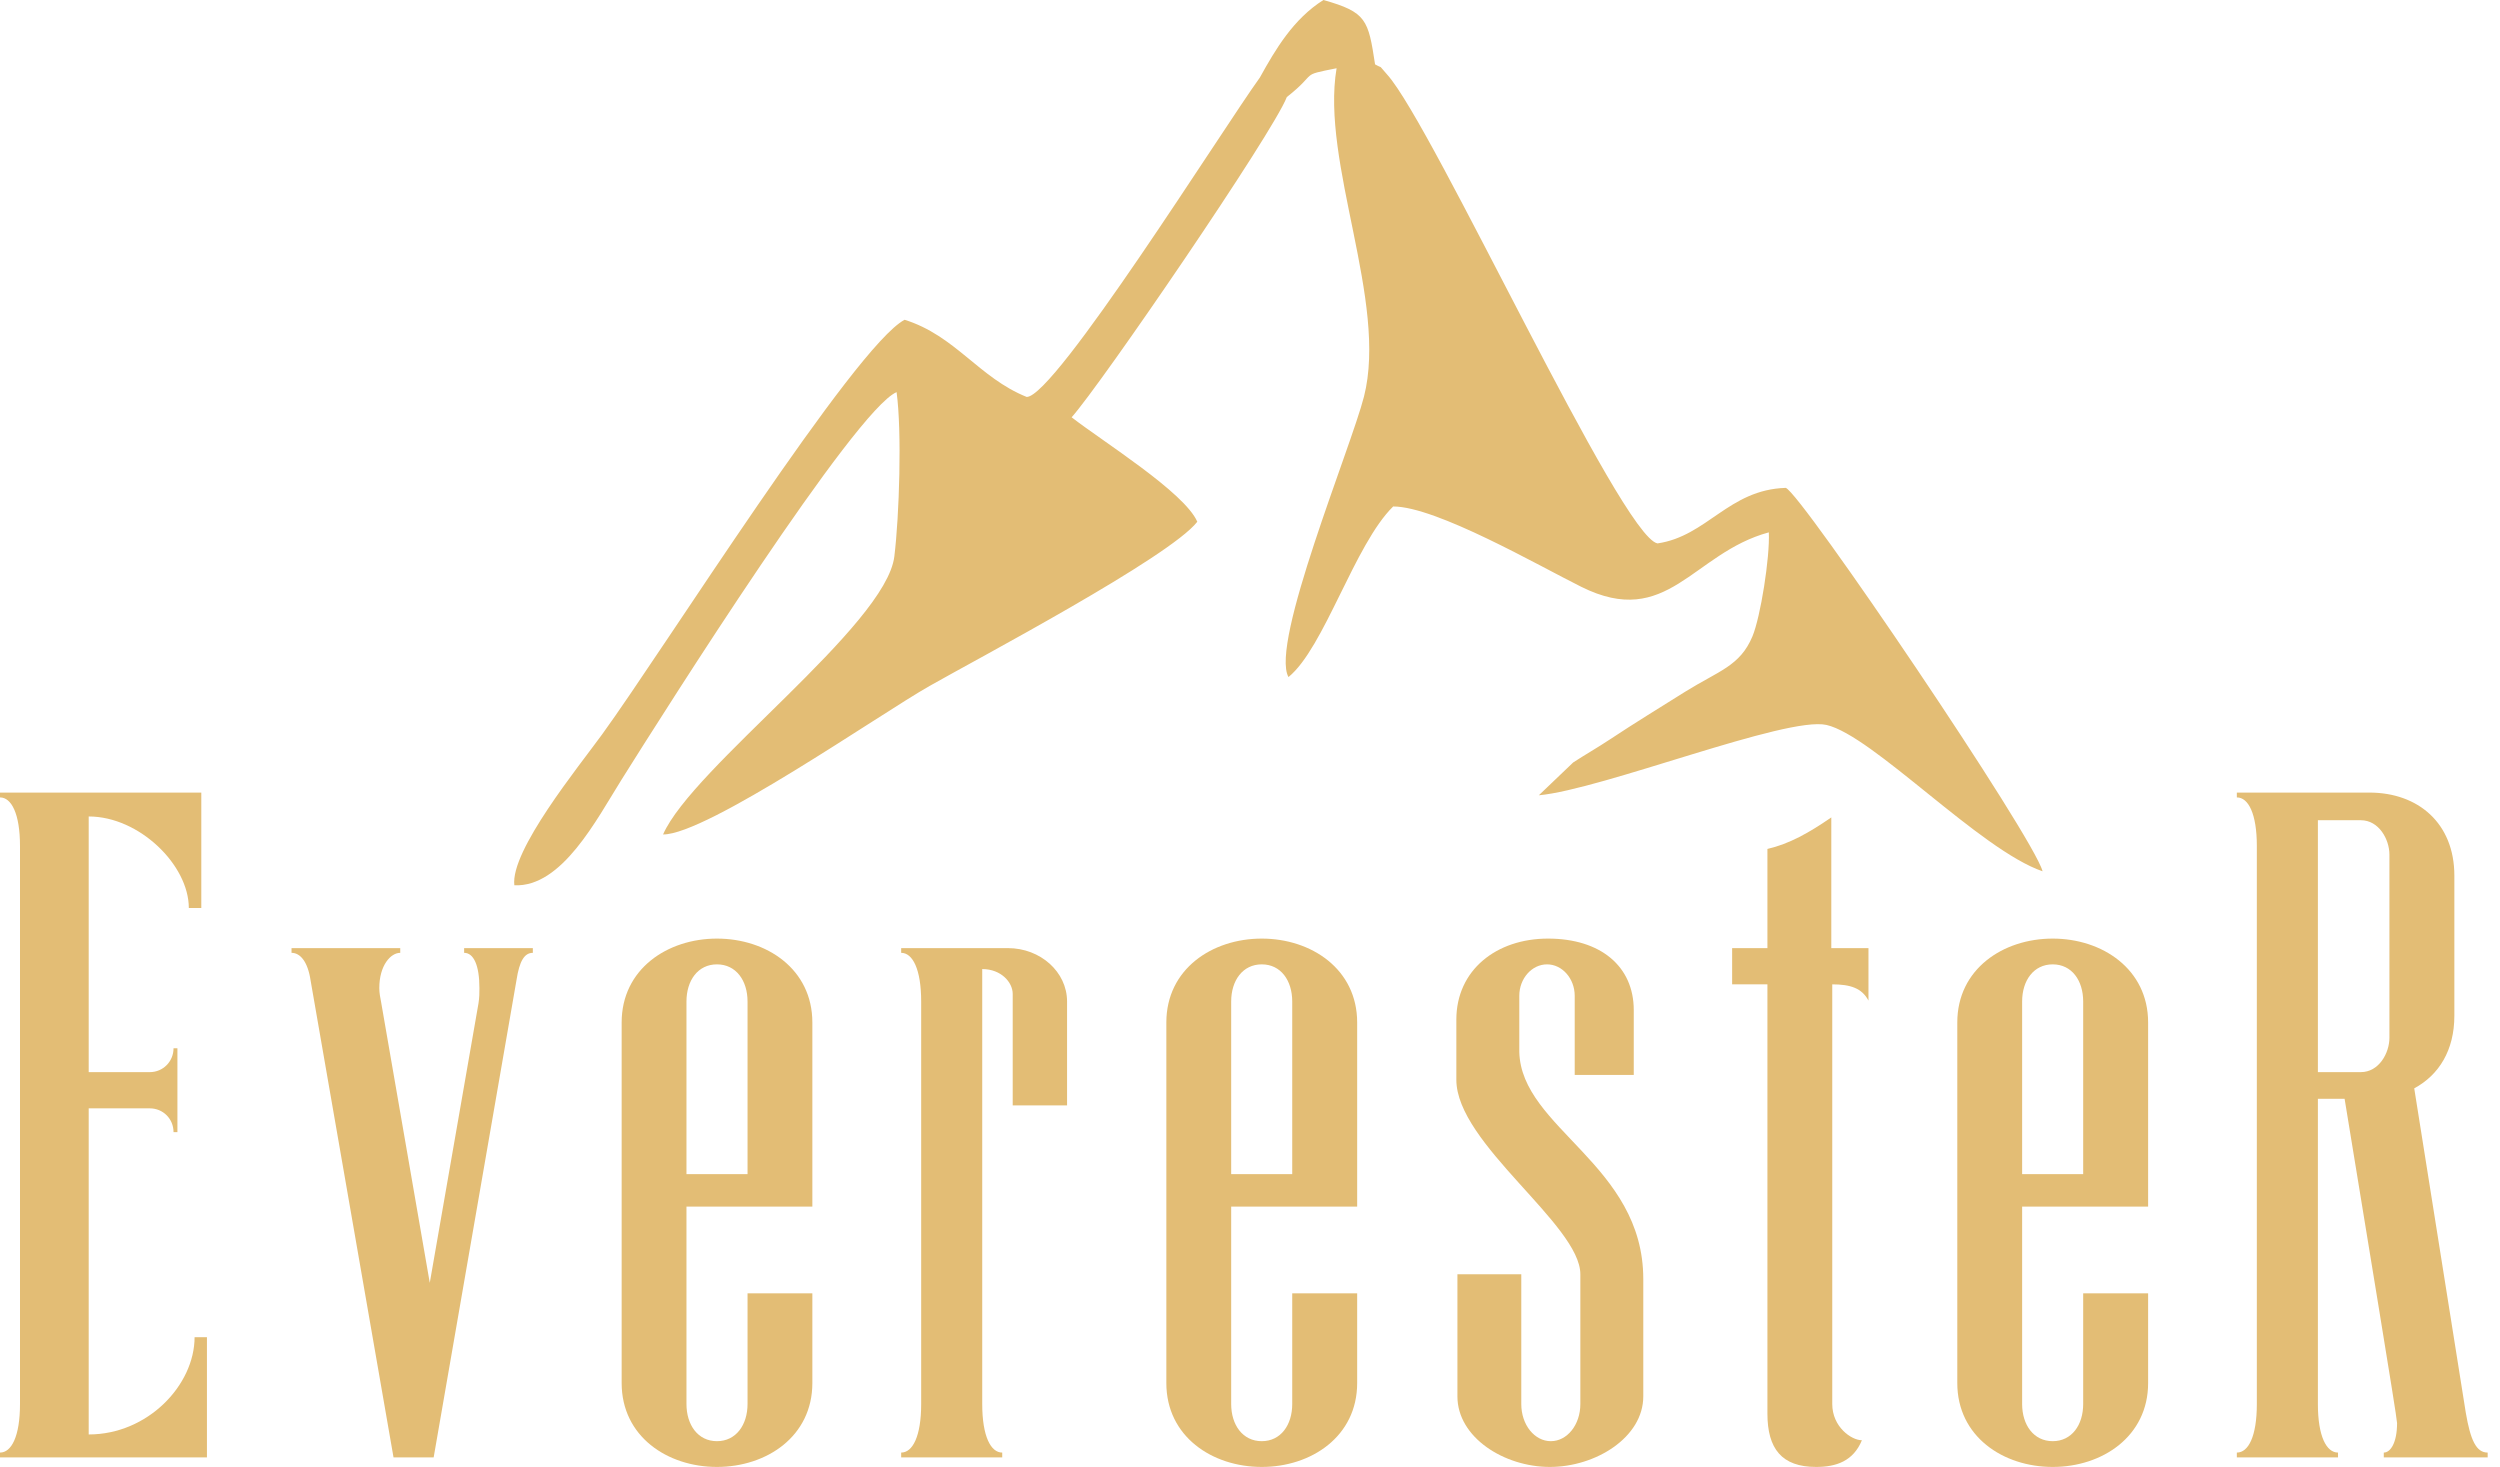 <svg width="121" height="71" viewBox="0 0 121 71" fill="none" xmlns="http://www.w3.org/2000/svg">
<path fill-rule="evenodd" clip-rule="evenodd" d="M64.691 3.303C63.916 7.869 67.185 14.594 66.017 19.195C65.385 21.677 61.456 31.141 62.362 32.77C64.093 31.363 65.562 26.341 67.43 24.513C69.508 24.513 74.462 27.372 76.534 28.402C80.708 30.481 81.915 26.768 85.611 25.766C85.668 26.979 85.207 29.871 84.819 30.799C84.216 32.24 83.197 32.462 81.568 33.476C80.361 34.233 79.131 34.985 77.947 35.77C77.303 36.197 76.688 36.545 76.141 36.904L74.479 38.492C77.559 38.208 86.465 34.649 88.401 35.087C90.644 35.6 95.832 41.134 98.861 42.171C98.428 40.502 87.16 23.853 86.431 23.613C83.663 23.699 82.627 25.948 80.224 26.301C78.453 25.971 69.365 6.087 67.145 3.616C66.655 3.069 66.997 3.365 66.553 3.115C66.222 0.957 66.148 0.592 64.053 0C62.601 0.917 61.741 2.374 60.978 3.752C59.173 6.252 51.047 19.223 49.692 19.212C47.38 18.284 46.242 16.245 43.782 15.477C41.362 16.758 32.143 31.409 29.148 35.537C27.998 37.12 24.695 41.174 24.894 42.848C27.195 42.951 28.869 39.671 30.087 37.729C32.251 34.279 41.385 19.838 43.395 18.979C43.657 20.892 43.526 24.974 43.286 26.933C42.876 30.281 33.515 37.143 32.092 40.388C34.204 40.4 42.58 34.569 44.989 33.202C47.272 31.904 56.611 26.973 57.949 25.253C57.334 23.83 53.376 21.37 51.867 20.197C53.291 18.603 61.621 6.423 62.282 4.698C63.842 3.468 62.84 3.673 64.691 3.303Z" fill="#E3BD75"/>
<path d="M25.003 47.41C25.14 46.533 25.373 46.117 25.789 46.117V45.889H22.464V46.117C22.925 46.117 23.204 46.721 23.204 47.825C23.204 48.059 23.204 48.286 23.158 48.565L20.801 62.089L18.449 48.52C18.404 48.286 18.358 48.059 18.358 47.825C18.358 46.721 18.91 46.117 19.372 46.117V45.889H14.11V46.117C14.526 46.117 14.896 46.533 15.033 47.455L19.047 70.539H20.989L25.003 47.41Z" fill="#E3BD75"/>
<path d="M36.181 48.474V56.827H33.225V48.474C33.225 47.455 33.778 46.675 34.7 46.675C35.623 46.675 36.181 47.455 36.181 48.474ZM33.225 58.399H39.318V49.488C39.318 46.903 37.103 45.428 34.7 45.428C32.303 45.428 30.088 46.903 30.088 49.488V66.94C30.088 69.525 32.303 71 34.7 71C37.103 71 39.318 69.525 39.318 66.94V62.596H36.181V67.954C36.181 68.967 35.623 69.753 34.7 69.753C33.778 69.753 33.225 68.967 33.225 67.954V58.399Z" fill="#E3BD75"/>
<path d="M48.787 45.889H43.617V46.117C44.169 46.117 44.585 46.903 44.585 48.474V67.954C44.585 69.525 44.169 70.305 43.617 70.305V70.539H48.508V70.305C47.956 70.305 47.54 69.525 47.54 67.954V46.903C48.463 46.903 49.015 47.552 49.015 48.104V53.502H51.646V48.474C51.646 47.039 50.353 45.889 48.787 45.889Z" fill="#E3BD75"/>
<path d="M62.544 48.474V56.827H59.589V48.474C59.589 47.455 60.147 46.675 61.069 46.675C61.992 46.675 62.544 47.455 62.544 48.474ZM59.589 58.399H65.687V49.488C65.687 46.903 63.466 45.428 61.069 45.428C58.666 45.428 56.451 46.903 56.451 49.488V66.94C56.451 69.525 58.666 71 61.069 71C63.466 71 65.687 69.525 65.687 66.94V62.596H62.544V67.954C62.544 68.967 61.992 69.753 61.069 69.753C60.147 69.753 59.589 68.967 59.589 67.954V58.399Z" fill="#E3BD75"/>
<path d="M73.63 67.954V61.673H70.539V67.584C70.539 69.571 72.799 71 75.014 71C77.229 71 79.535 69.571 79.535 67.584V61.907C79.535 56.366 73.63 54.612 73.534 50.917V48.195C73.534 47.364 74.137 46.675 74.877 46.675C75.612 46.675 76.216 47.364 76.216 48.195V52.027H79.074V48.89C79.074 46.766 77.463 45.428 74.923 45.428C72.429 45.428 70.487 46.948 70.487 49.351V52.261C70.487 55.353 76.489 59.276 76.489 61.673V67.954C76.489 68.967 75.846 69.753 75.06 69.753C74.274 69.753 73.63 68.967 73.63 67.954Z" fill="#E3BD75"/>
<path d="M88.635 39.563C87.559 40.303 86.619 40.839 85.543 41.089V45.889H83.835V47.643H85.543V68.415C85.543 70.123 86.238 71 87.901 71C88.869 71 89.7 70.721 90.116 69.708C89.609 69.708 88.681 69.064 88.681 67.954V47.643C89.558 47.643 90.116 47.825 90.434 48.429V45.889H88.635V39.563Z" fill="#E3BD75"/>
<path d="M100.826 48.474V56.827H97.871V48.474C97.871 47.455 98.429 46.675 99.351 46.675C100.274 46.675 100.826 47.455 100.826 48.474ZM97.871 58.399H103.969V49.488C103.969 46.903 101.749 45.428 99.351 45.428C96.948 45.428 94.733 46.903 94.733 49.488V66.94C94.733 69.525 96.948 71 99.351 71C101.749 71 103.969 69.525 103.969 66.94V62.596H100.826V67.954C100.826 68.967 100.274 69.753 99.351 69.753C98.429 69.753 97.871 68.967 97.871 67.954V58.399Z" fill="#E3BD75"/>
<path d="M114.68 38.361H108.263V38.595C108.821 38.595 109.231 39.381 109.231 40.947V67.954C109.231 69.525 108.821 70.305 108.263 70.305V70.539H113.16V70.305C112.602 70.305 112.186 69.525 112.186 67.954V53.183H113.479C114.498 59.458 116.018 68.597 116.018 68.876C116.018 69.844 115.694 70.305 115.375 70.305V70.539H120.403V70.305C119.85 70.305 119.571 69.707 119.343 68.369L116.849 52.676C118.051 52.027 118.791 50.826 118.791 49.163V42.381C118.791 39.842 117.037 38.361 114.68 38.361ZM114.264 39.699C115.141 39.699 115.648 40.628 115.648 41.362V50.228C115.648 50.968 115.141 51.891 114.264 51.891H112.186V39.699H114.264Z" fill="#E3BD75"/>
<path d="M9.743 38.361H0V38.595C0.552 38.595 0.968 39.381 0.968 40.947V67.954C0.968 69.525 0.552 70.305 0 70.305V70.539H10.016V64.719H9.418C9.418 67.031 7.158 69.428 4.293 69.428V53.644H7.249C7.892 53.644 8.399 54.151 8.399 54.795H8.587V50.735H8.399C8.399 51.378 7.892 51.891 7.249 51.891H4.293V39.517C6.742 39.517 9.139 41.869 9.139 43.947H9.743V38.361Z" fill="#E3BD75"/>
</svg>
